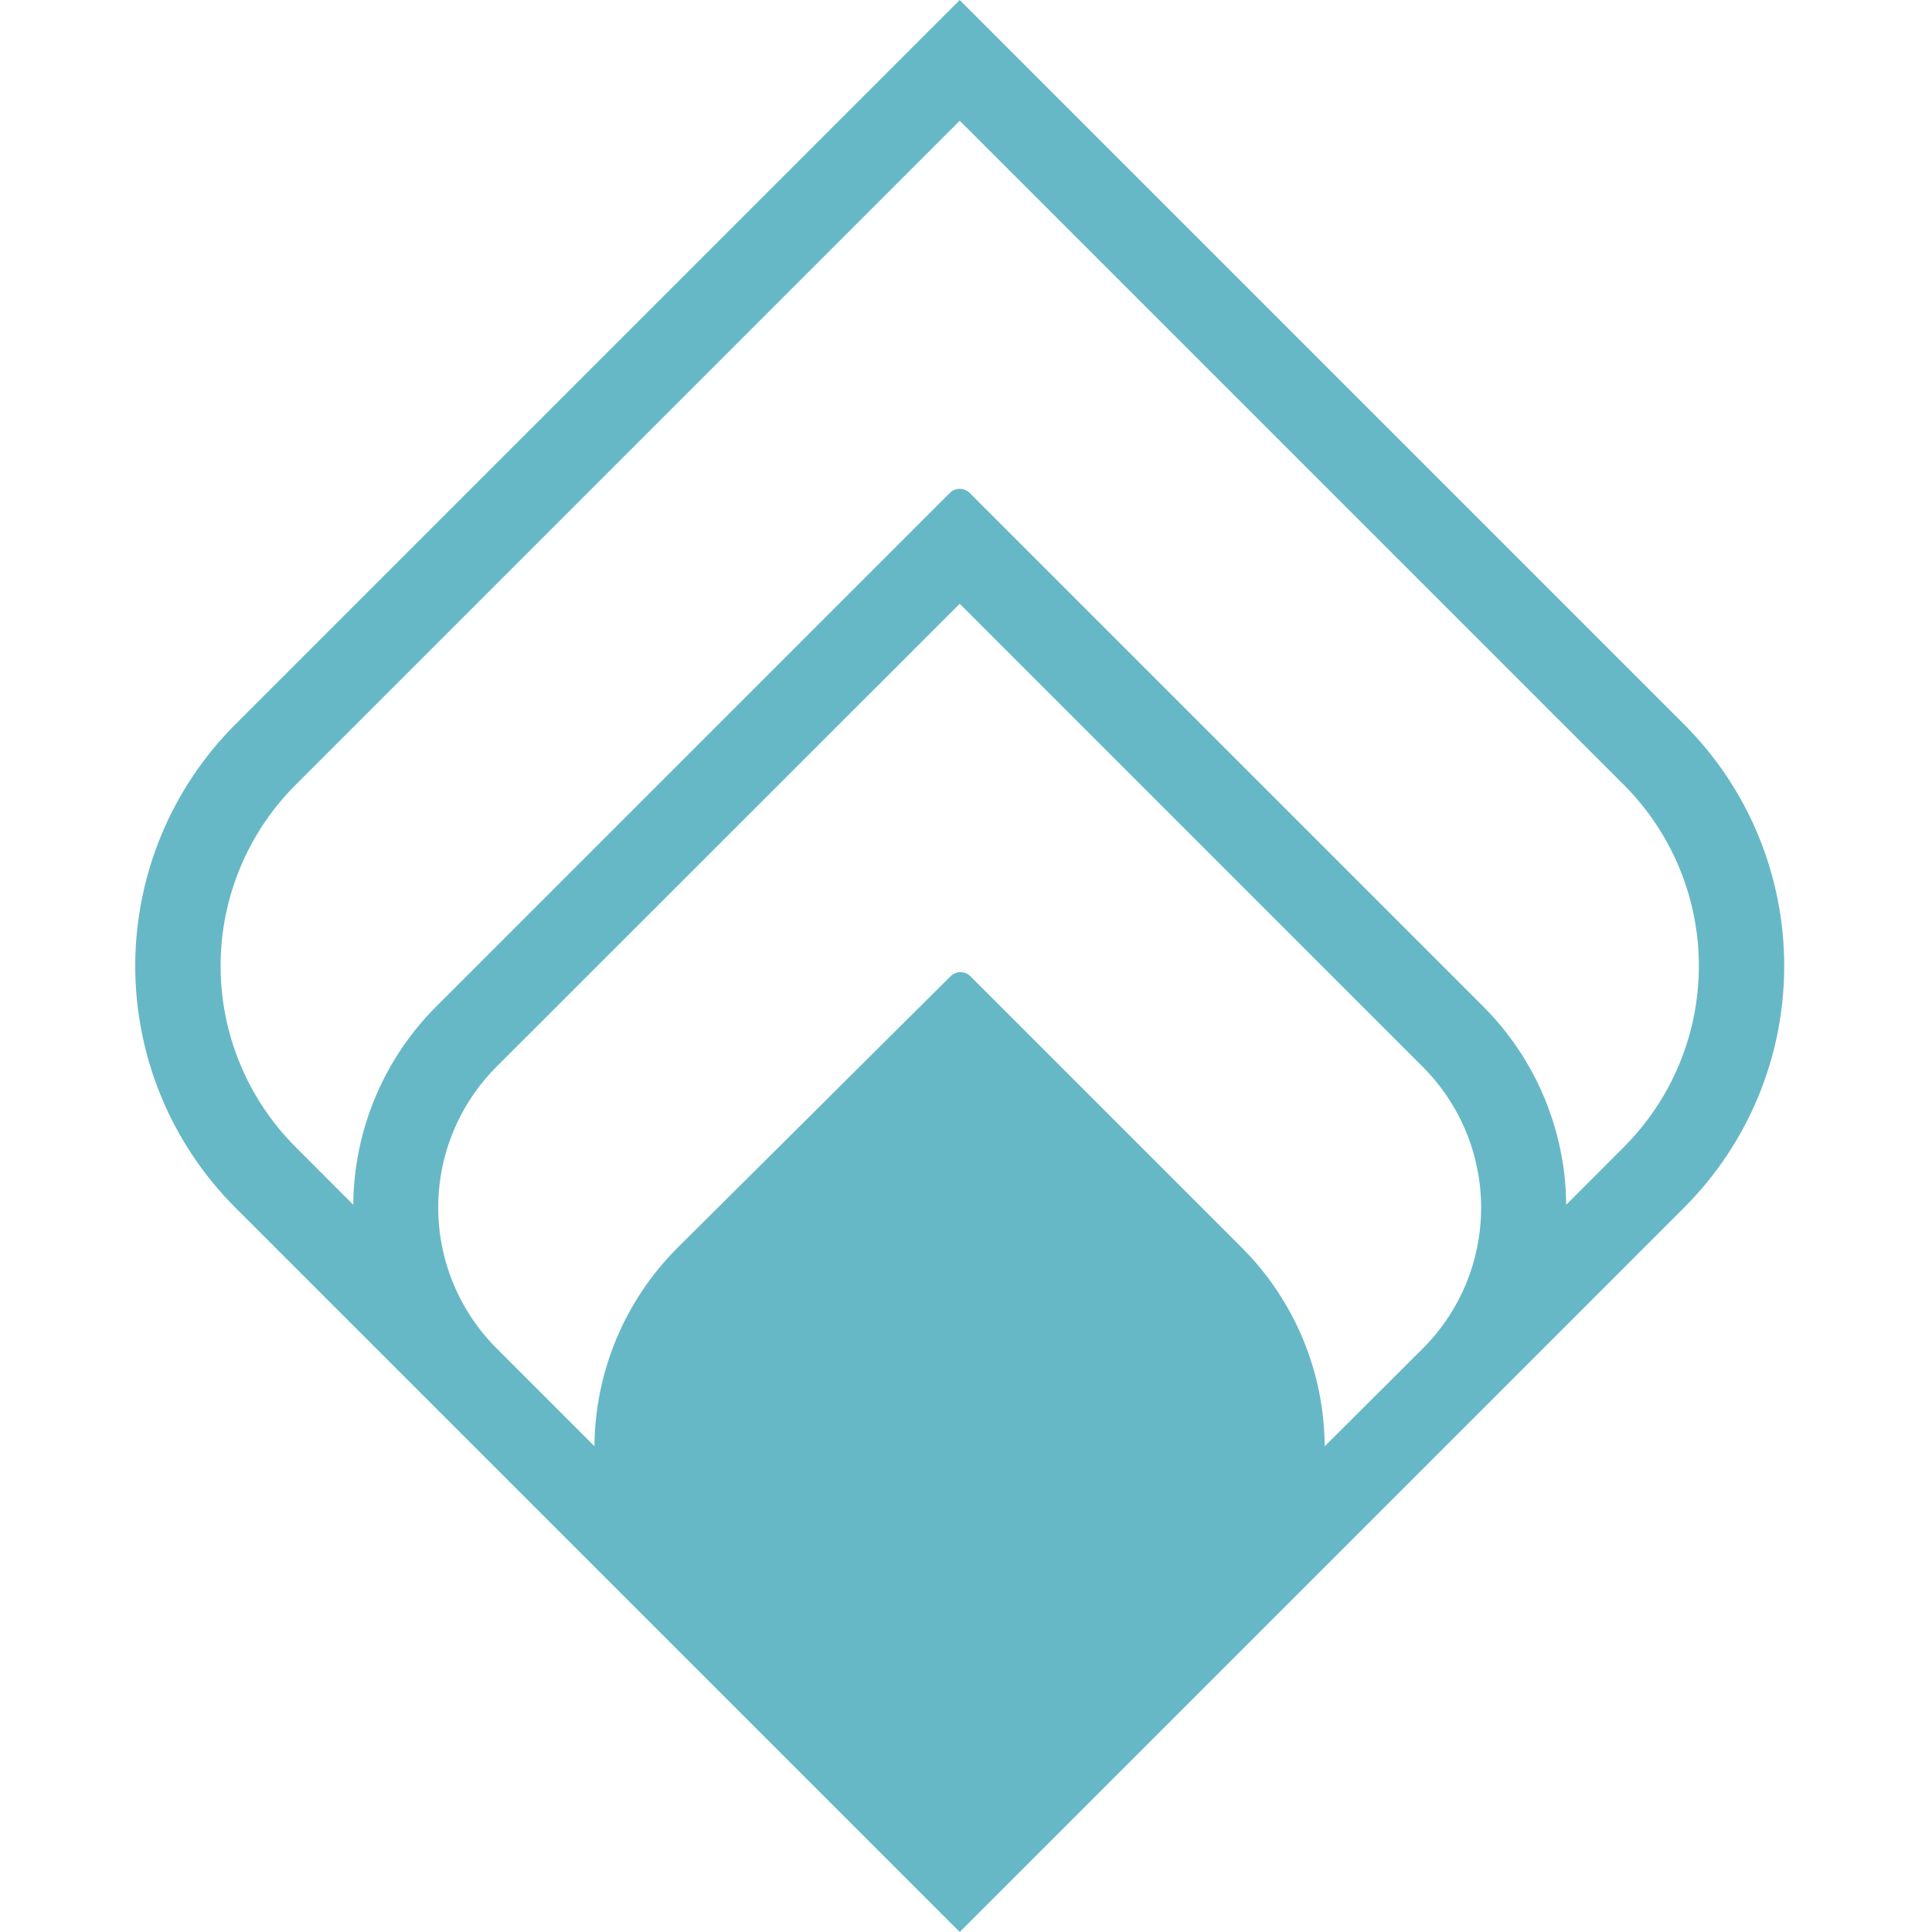 <svg width="100" height="100" viewBox="0 0 100 100" fill="none" xmlns="http://www.w3.org/2000/svg">
<path d="M87.175 37.5L49.675 0L12.175 37.5C8.862 40.816 7 45.312 7 50C7 54.688 8.862 59.184 12.175 62.5L22.592 72.917L39.259 89.583L45.509 95.833L49.675 100L53.842 95.833L60.092 89.583L76.759 72.917L87.175 62.5C90.489 59.184 92.351 54.688 92.351 50C92.351 45.312 90.489 40.816 87.175 37.5ZM68.566 74.86C68.544 71.001 67.002 67.307 64.276 64.578L50.237 50.539C50.169 50.469 50.088 50.414 49.998 50.376C49.908 50.339 49.812 50.319 49.715 50.319C49.617 50.319 49.521 50.339 49.431 50.376C49.342 50.414 49.261 50.469 49.193 50.539L35.075 64.578C32.344 67.303 30.796 70.995 30.768 74.854L25.714 69.8C24.753 68.843 23.991 67.705 23.471 66.452C22.95 65.2 22.682 63.856 22.682 62.5C22.682 61.144 22.95 59.8 23.471 58.548C23.991 57.295 24.753 56.157 25.714 55.2L49.675 31.25L73.631 55.211C74.592 56.169 75.355 57.306 75.875 58.559C76.395 59.812 76.663 61.155 76.663 62.511C76.663 63.868 76.395 65.211 75.875 66.464C75.355 67.716 74.592 68.854 73.631 69.811L68.566 74.86ZM84.048 59.372L81.066 62.36C81.038 58.501 79.49 54.809 76.759 52.083L50.198 25.522C50.13 25.453 50.048 25.397 49.959 25.36C49.869 25.322 49.773 25.302 49.675 25.302C49.578 25.302 49.482 25.322 49.392 25.36C49.302 25.397 49.221 25.453 49.153 25.522L22.592 52.083C19.861 54.809 18.313 58.501 18.285 62.36L15.303 59.372C14.071 58.141 13.094 56.68 12.428 55.071C11.761 53.463 11.418 51.739 11.418 49.997C11.418 48.256 11.761 46.532 12.428 44.923C13.094 43.314 14.071 41.853 15.303 40.622L49.675 6.25L84.048 40.622C85.279 41.853 86.257 43.314 86.923 44.923C87.59 46.532 87.933 48.256 87.933 49.997C87.933 51.739 87.59 53.463 86.923 55.071C86.257 56.68 85.279 58.141 84.048 59.372Z" fill="#67B8C7"/>
</svg>
